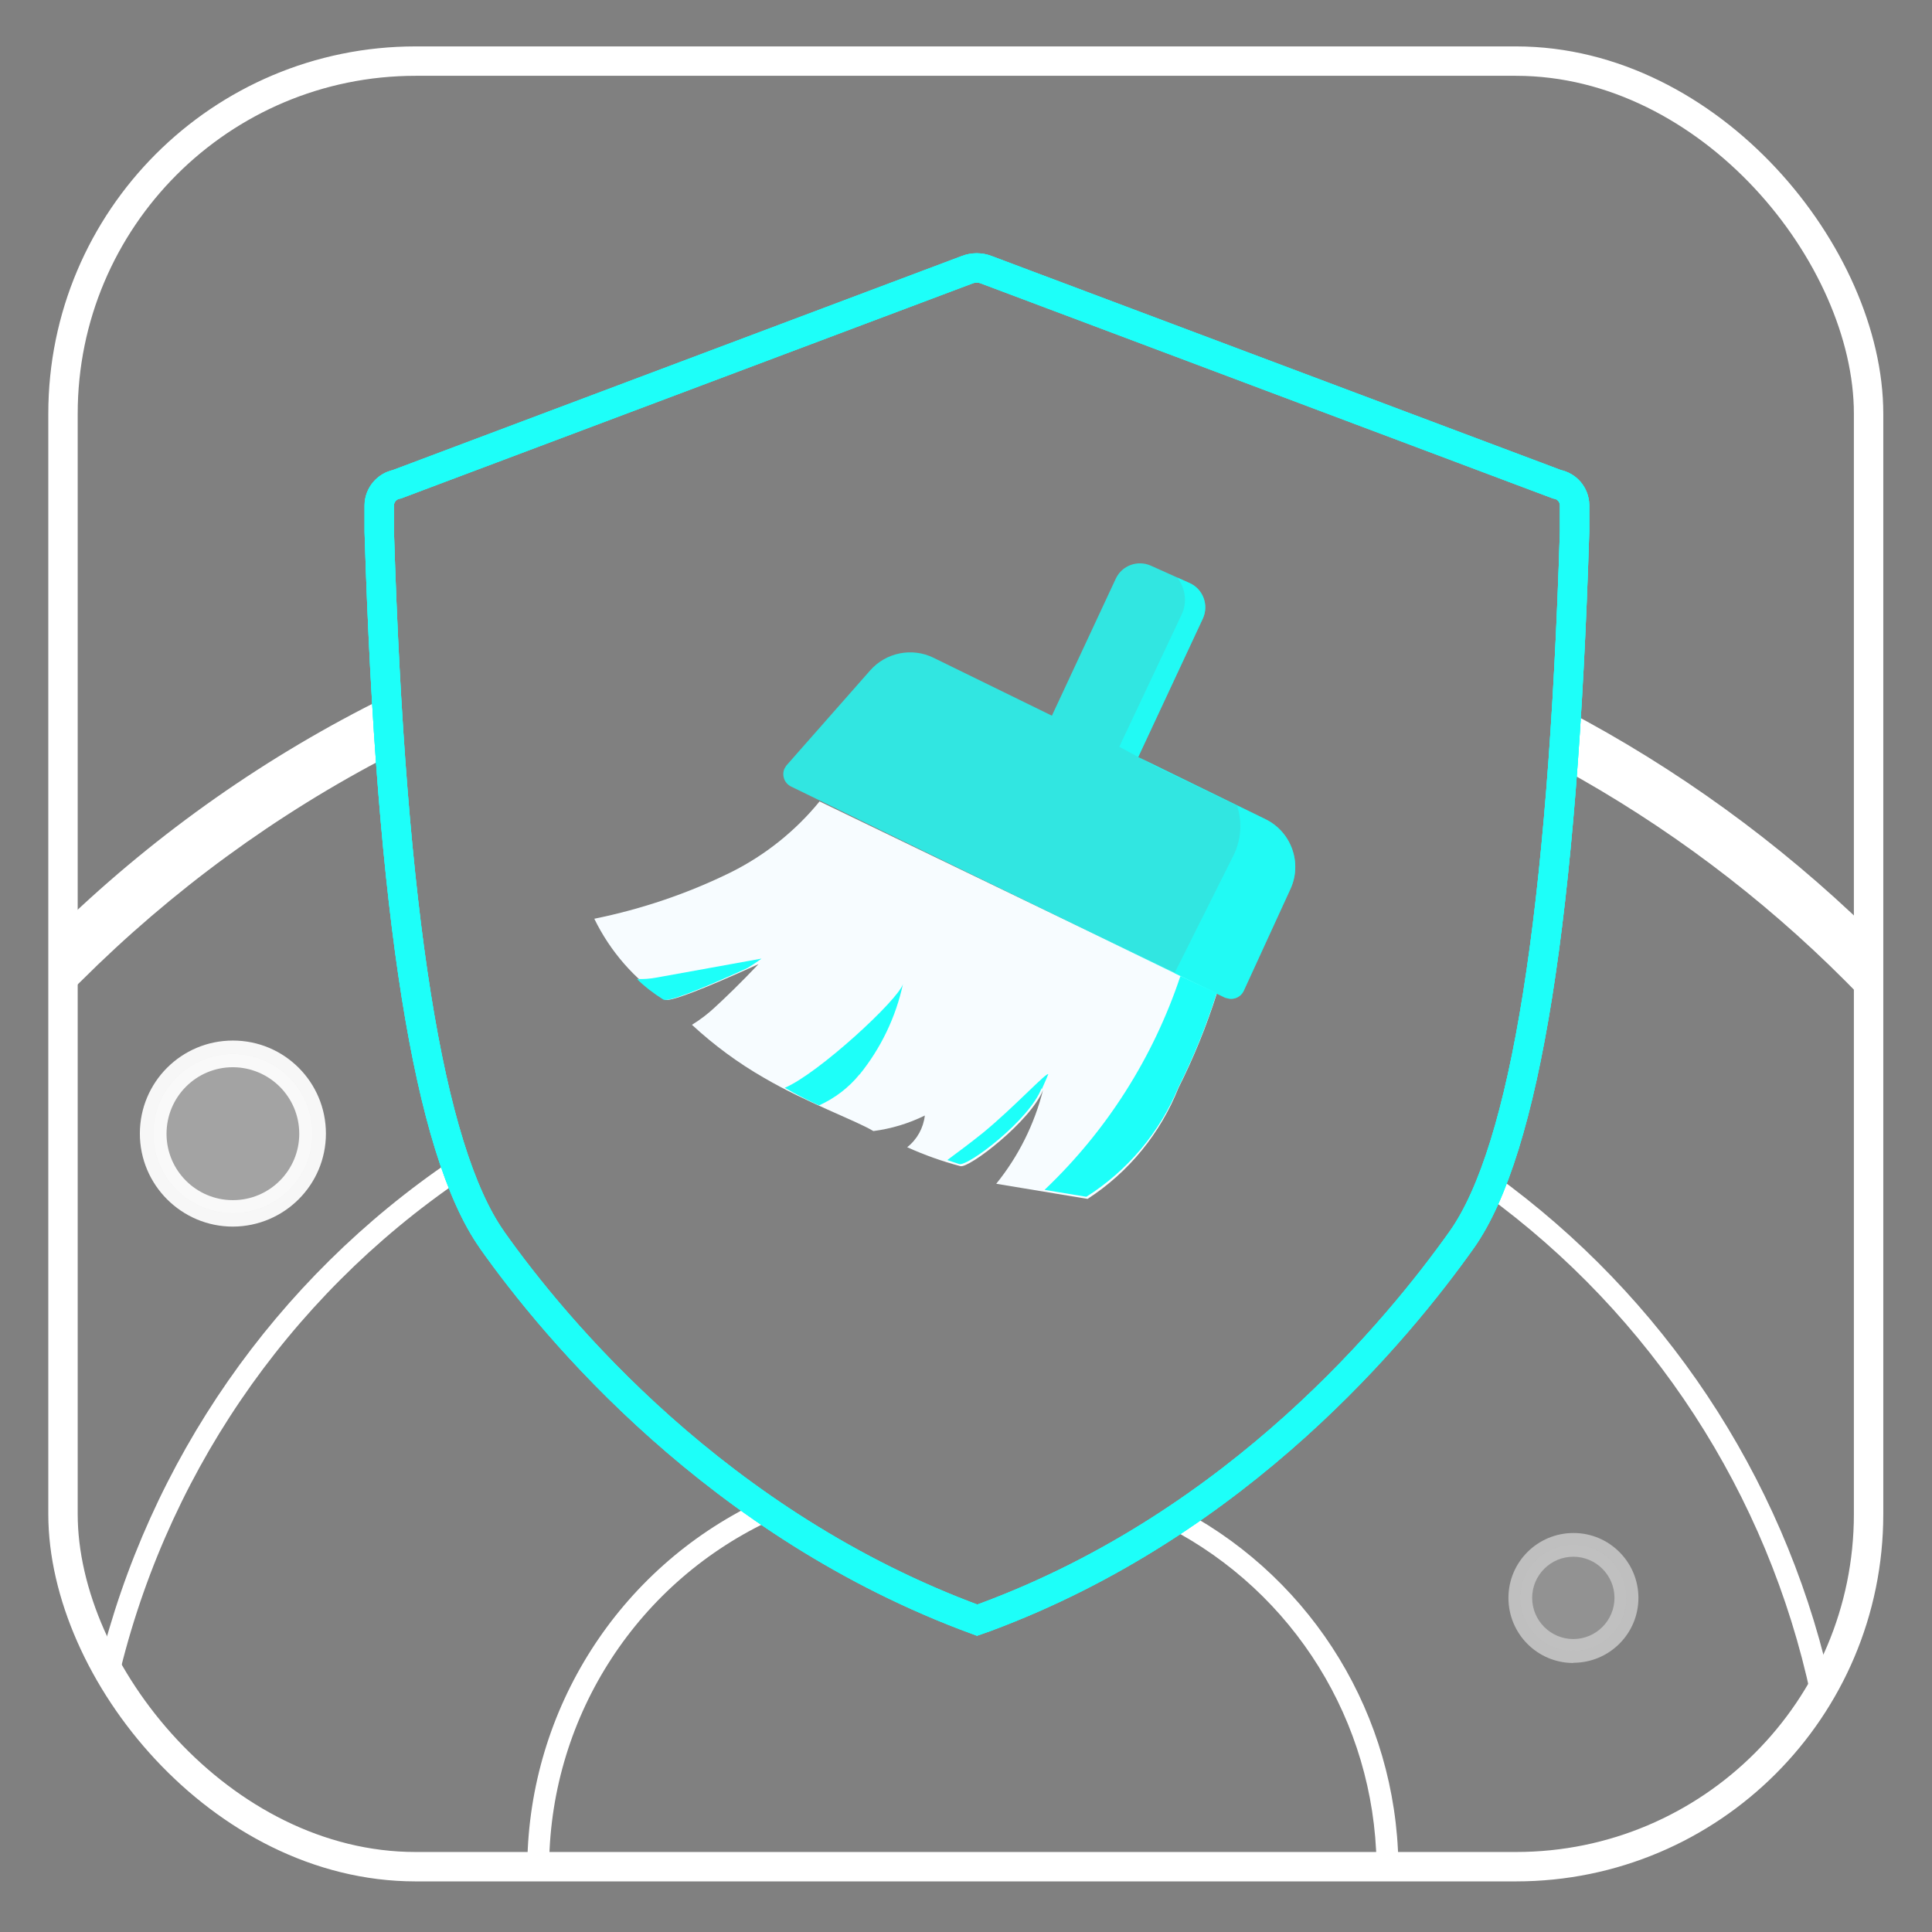 <?xml version="1.0" encoding="UTF-8"?>
<svg id="uuid-f857ab20-c326-4512-b683-7416022c40db" data-name="圖層_1" xmlns="http://www.w3.org/2000/svg" viewBox="0 0 92 92">
  <rect x="0" y="0" width="92" height="92" fill="#808080" stroke="none"/>
  <rect x="3" y="2.91" width="85.98" height="85.98" rx="16.79" ry="16.79" style="fill: none; stroke: #fff; stroke-miterlimit: 10; stroke-width: 1.4px;"/>
  <circle cx="11.09" cy="53.98" r="3.79"/>
  <g style="opacity: .64;">
    <circle cx="11.09" cy="53.98" r="3.79" style="fill: #fff;"/>
  </g>
  <g style="opacity: .93;">
    <path d="M11.09,58.41c-2.44,0-4.43-1.98-4.43-4.43s1.98-4.43,4.43-4.43,4.43,1.98,4.43,4.43c0,2.44-1.98,4.42-4.43,4.43ZM11.09,50.82c-1.75,0-3.16,1.42-3.16,3.17h0c0,1.75,1.42,3.16,3.16,3.16h0c1.75,0,3.16-1.42,3.16-3.16h0c0-1.75-1.41-3.16-3.16-3.17Z" style="fill: #fff;"/>
  </g>
  <g style="opacity: .53;">
    <circle cx="74.92" cy="76.09" r="2.53"/>
    <g style="opacity: .64;">
      <circle cx="74.92" cy="76.09" r="2.53" style="fill: #fff;"/>
    </g>
    <g style="opacity: .93;">
      <path d="M74.92,79.19c-1.71,0-3.09-1.39-3.09-3.1s1.39-3.09,3.1-3.09c1.71,0,3.09,1.39,3.09,3.09,0,1.71-1.39,3.09-3.1,3.09ZM74.92,74.13c-1.08,0-1.96.88-1.96,1.96,0,1.08.88,1.96,1.96,1.96,1.08,0,1.96-.88,1.96-1.96s-.88-1.96-1.96-1.96h0Z" style="fill: #fff;"/>
    </g>
  </g>
  <path d="M36.88,71.97l-.6-.41-.1-.07-.11.05c-6.62,3.19-10.86,9.85-10.96,17.2v.35h1.04v-.35c.09-7.09,4.26-13.48,10.71-16.42l.32-.15-.3-.19Z" style="fill: #fff;"/>
  <path d="M22.08,55.92c-.08-.19-.14-.4-.22-.61l-.08-.25-.22.15c-8.45,5.7-14.46,14.35-16.87,24.25v.14c.15.29.3.56.46.84l.26.45.12-.51c2.21-9.88,8.1-18.55,16.47-24.24l.13-.09-.06-.14Z" style="fill: #fff;"/>
  <path d="M18.4,33.18c-5.66,2.79-10.85,6.43-15.4,10.8v3.6c.27-.29.55-.56.84-.84,4.34-4.33,9.31-7.97,14.76-10.79-.09-.92-.15-1.85-.2-2.76Z" style="fill: #fff;"/>
  <path d="M88.98,44.26c-4.28-4.15-9.13-7.67-14.41-10.44-.06.95-.12,1.87-.19,2.77,4.95,2.71,9.5,6.12,13.49,10.12.38.38.75.76,1.12,1.15l-.02-3.6Z" style="fill: #fff;"/>
  <path d="M87.09,79.85c-2.24-9.62-7.89-18.11-15.9-23.9l-.21-.16-.1.25c-.08.2-.16.4-.24.59l-.06.15.13.09c7.94,5.77,13.47,14.27,15.52,23.87l.1.5.27-.43c.16-.27.32-.55.47-.84v-.07l.03-.06Z" style="fill: #fff;"/>
  <path d="M56.4,71.96l-.11-.06-.1.07-.59.4-.29.19.3.17c6.01,3.1,9.83,9.25,9.94,16.02v.35h1.04v-.35c-.11-7.03-4.01-13.44-10.19-16.78Z" style="fill: #fff;"/>
  <path d="M23.43,59.04c-3.02-4.27-4.81-15.51-5.37-33.72v-1.25c0-.49.36-.92.84-1.01l27.14-10.21c.3-.12.64-.12.94,0l27.16,10.21h0c.48.09.83.5.84.99v1.26c-.56,18.21-2.35,29.45-5.37,33.72-2.99,4.21-10.56,13.49-22.71,17.99l-.37.13c-12.34-4.53-20.08-13.83-23.11-18.12Z" style="fill: none; stroke: #1dfff9; stroke-miterlimit: 10; stroke-width: 1.4px;"/>
  <path d="M23.43,59.04c-3.02-4.27-4.81-15.51-5.37-33.72v-1.25c0-.49.36-.92.84-1.01l27.14-10.21c.3-.12.64-.12.94,0l27.16,10.21h0c.48.09.83.5.84.99v1.26c-.56,18.21-2.35,29.45-5.37,33.72-2.99,4.21-10.56,13.49-22.71,17.99l-.37.13c-12.34-4.53-20.08-13.83-23.11-18.12Z" style="fill: none; stroke: #1dfff9; stroke-miterlimit: 10; stroke-width: 1.4px;"/>
  <path d="M23.43,59.04c-3.02-4.27-4.81-15.51-5.37-33.72v-1.25c0-.49.36-.92.84-1.01l27.14-10.21c.3-.12.64-.12.94,0l27.16,10.21h0c.48.09.83.5.84.99v1.26c-.56,18.21-2.35,29.45-5.37,33.72-2.99,4.21-10.56,13.49-22.71,17.99l-.37.13c-12.34-4.53-20.08-13.83-23.11-18.12Z" style="fill: none; stroke: #1dfff9; stroke-miterlimit: 10; stroke-width: 1.4px;"/>
  <path d="M39.03,38.16c-1.15,1.41-2.59,2.56-4.21,3.37-2.07,1.02-4.26,1.76-6.52,2.22.76,1.56,1.92,2.89,3.37,3.85.21.12,1.7-.44,4.45-1.69-.84.89-1.56,1.58-2.07,2.05-.34.32-.71.6-1.1.84,1.05.97,2.2,1.82,3.44,2.53,2.02,1.18,4.33,2.01,5.2,2.53.85-.11,1.68-.36,2.45-.74-.07.6-.37,1.14-.84,1.51.82.37,1.66.67,2.53.9.4.13,3.37-2.16,3.94-3.63-.41,1.63-1.17,3.16-2.23,4.47l4.35.72c1.96-1.27,3.47-3.12,4.33-5.29.73-1.45,1.34-2.96,1.83-4.51l-18.91-9.12Z" style="fill: #f7fcff; fill-rule: evenodd;"/>
  <path d="M40.93,51.16c-.52.64-1.18,1.14-1.93,1.48-.52-.24-1.07-.51-1.63-.84h0c1.59-.67,5.43-4.21,5.63-4.95h0c-.34,1.58-1.05,3.06-2.07,4.32Z" style="fill: #1dfff9; fill-rule: evenodd;"/>
  <path d="M49.91,51.17s-.11.28-.31.72v-.08c-.53,1.48-3.53,3.77-3.93,3.62-.23-.08-.41-.13-.56-.19.57-.42,1.13-.84,1.69-1.29,1.48-1.21,3.09-2.96,3.12-2.79Z" style="fill: #1dfff9; fill-rule: evenodd;"/>
  <path d="M56.21,46.48c-1.29,3.87-3.51,7.37-6.47,10.18l1.99.33c1.96-1.24,3.49-3.06,4.38-5.2.73-1.45,1.34-2.95,1.83-4.5l-1.73-.81Z" style="fill: #1dfff9; fill-rule: evenodd;"/>
  <path d="M36.26,45.65s-.25.19-.67.45c-2.46,1.12-3.79,1.62-4,1.5-.45-.28-.88-.61-1.26-.98.31.01.63-.01.94-.07l4.98-.9Z" style="fill: #1dfff9; fill-rule: evenodd;"/>
  <g style="opacity: .8;">
    <path d="M56.66,27.77c.63.29.91,1.04.62,1.68,0,0,0,0,0,0l-3.08,6.6,6.06,2.96c1.23.6,1.76,2.08,1.19,3.32l-2.22,4.84c-.15.32-.51.47-.84.35h-.04l-20.69-10.07c-.31-.16-.44-.52-.31-.84.03-.05.06-.1.09-.15l4-4.54c.75-.85,1.99-1.1,3.01-.6l5.64,2.76,3.04-6.52c.29-.63,1.04-.91,1.68-.62,0,0,0,0,0,0l1.85.83Z" style="fill: #1dfff9; fill-rule: evenodd;"/>
  </g>
  <g style="opacity: .8;">
    <path d="M56.66,27.77c.63.29.91,1.04.62,1.68,0,0,0,0,0,0l-3.08,6.6,6.06,2.96c1.23.6,1.76,2.08,1.19,3.32l-2.22,4.84c-.15.34-.54.49-.88.33,0,0,0,0-.01,0h0l-2.41-1.16,2.81-5.61c.35-.71.42-1.53.19-2.29v-.06l-3.89-1.88-1.74-.94,2.98-6.32c.22-.49.19-1.04-.07-1.51h0l-.13-.22.6.27Z" style="fill: #1dfff9; fill-rule: evenodd;"/>
  </g>
</svg>